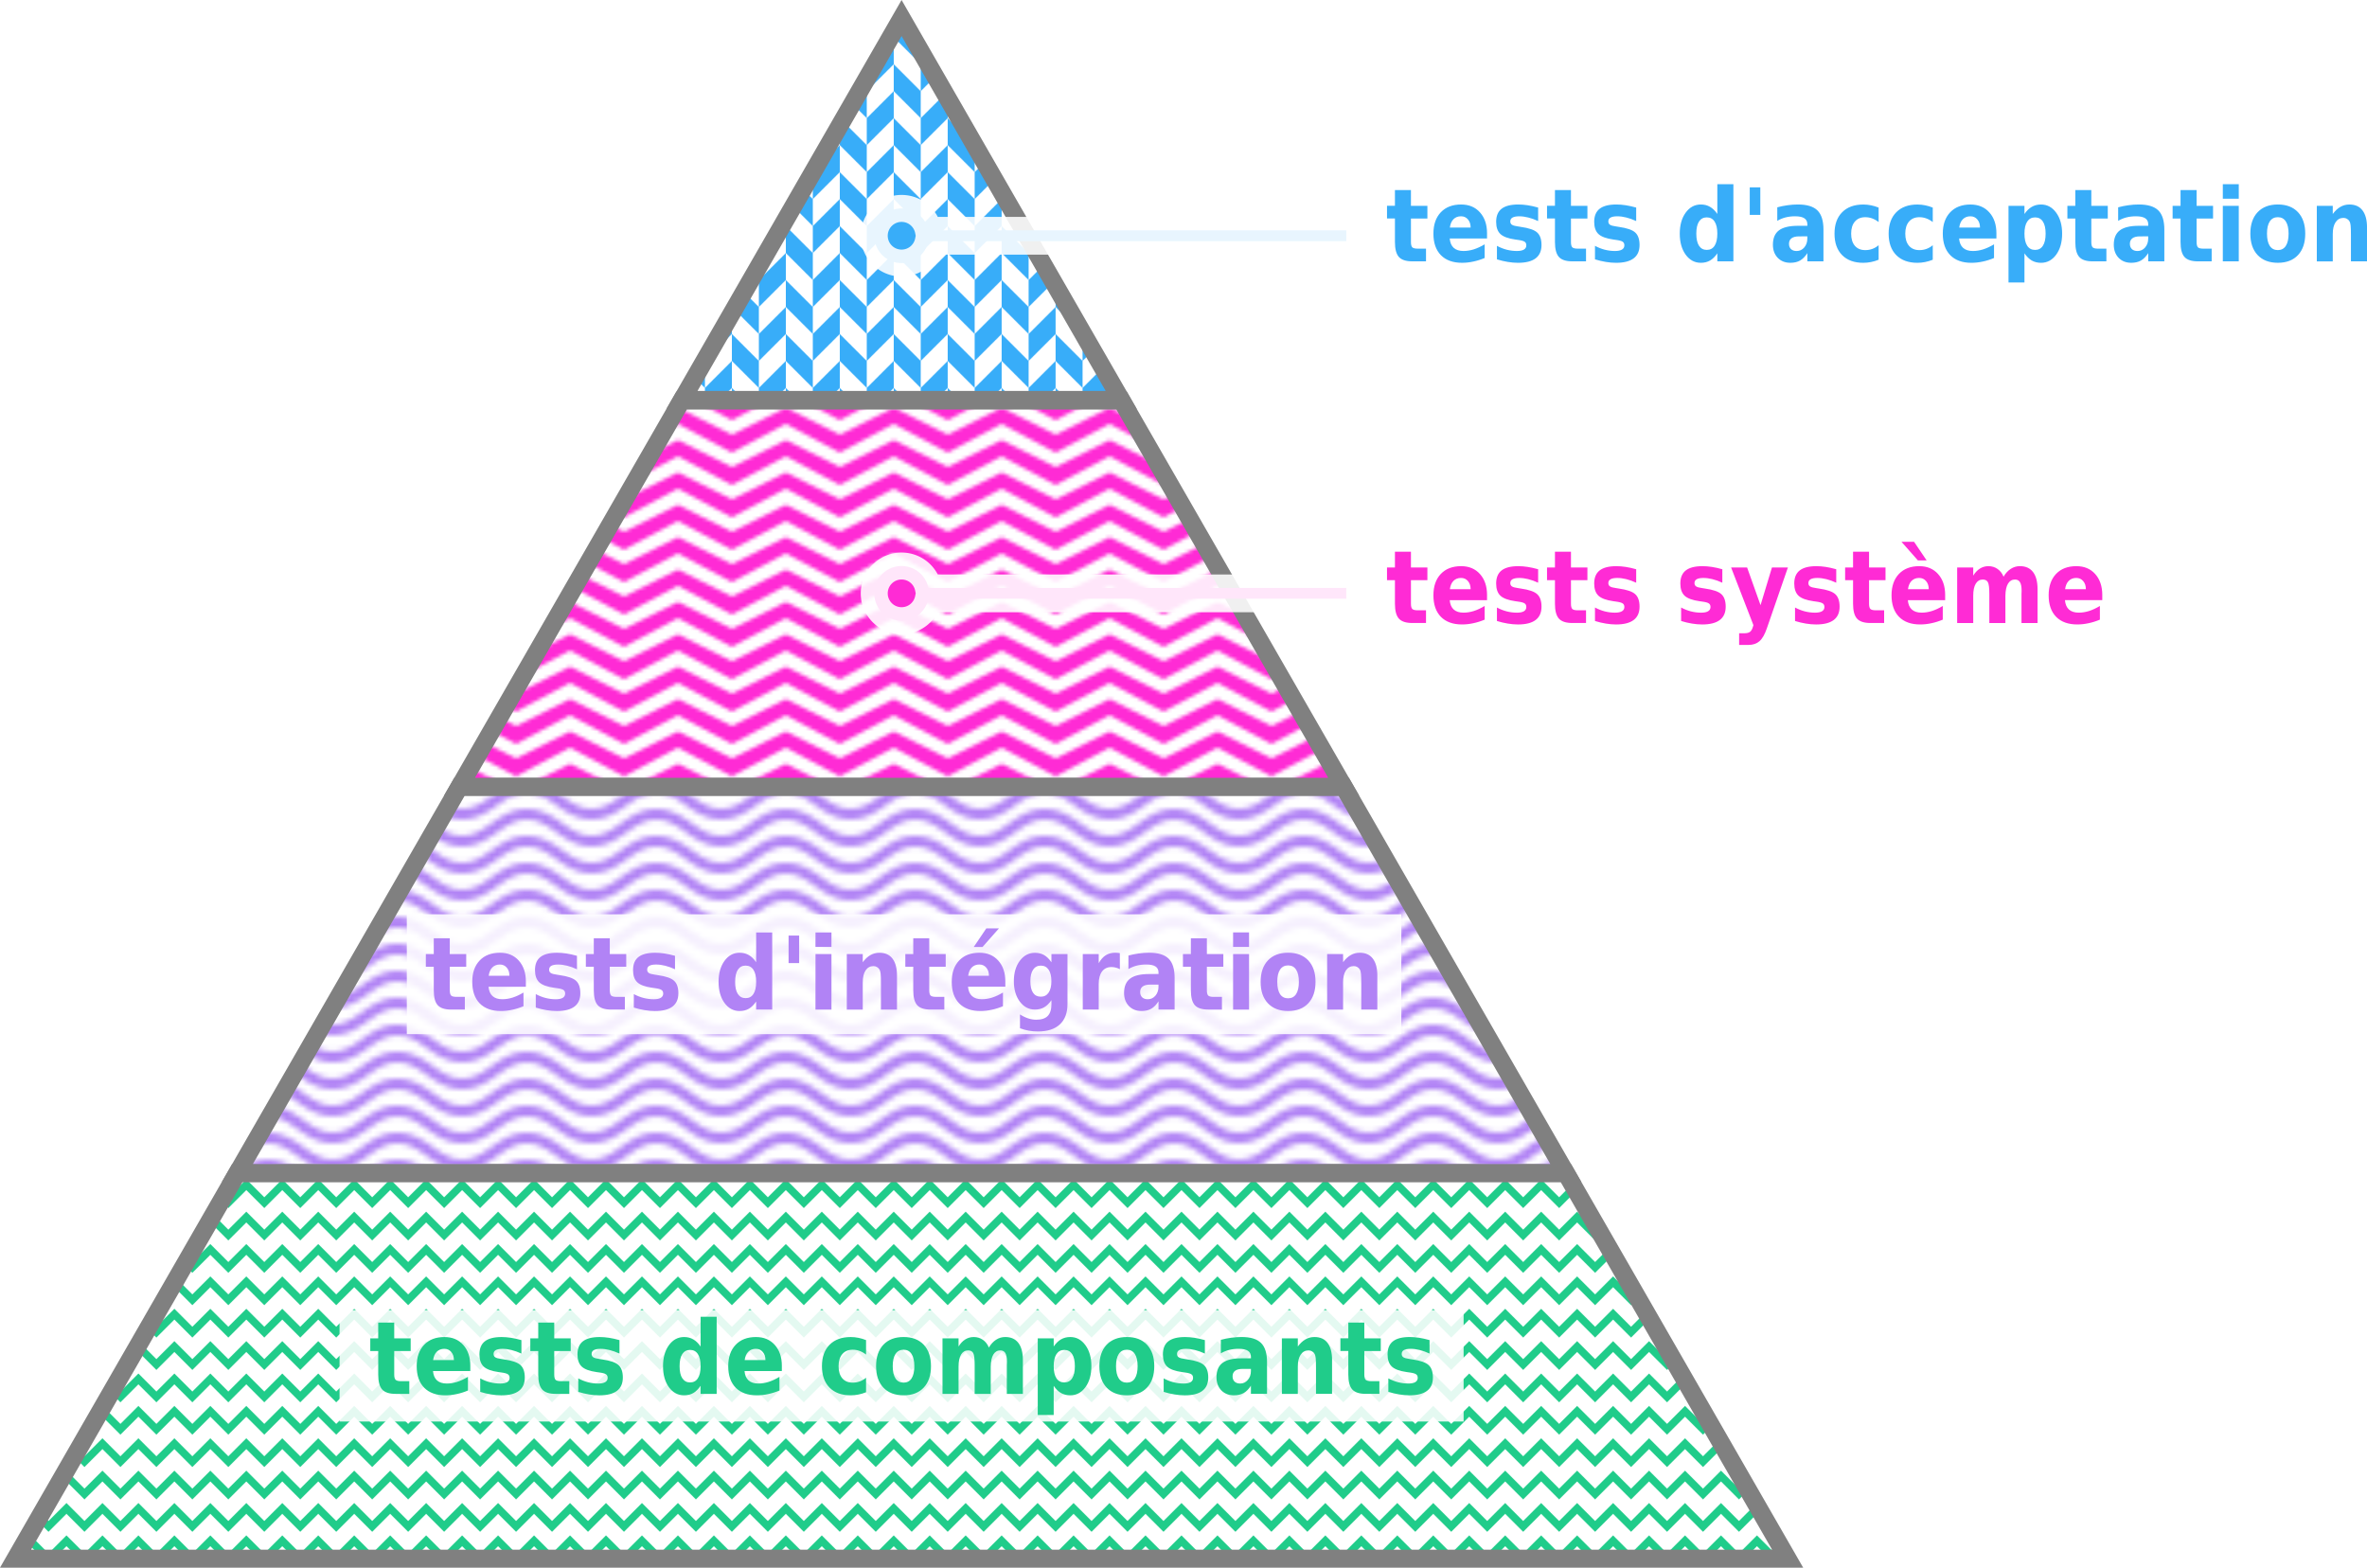 <?xml version="1.0" encoding="UTF-8" standalone="no"?>
<!-- Created with Inkscape (http://www.inkscape.org/) -->

<svg
   width="131.618mm"
   height="87.166mm"
   viewBox="0 0 131.618 87.166"
   version="1.1"
   id="svg1"
   xmlns:xlink="http://www.w3.org/1999/xlink"
   xmlns="http://www.w3.org/2000/svg"
   xmlns:svg="http://www.w3.org/2000/svg"
   xmlns:rdf="http://www.w3.org/1999/02/22-rdf-syntax-ns#"
   xmlns:cc="http://creativecommons.org/ns#"
   xmlns:dc="http://purl.org/dc/elements/1.1/">
  <title
     id="title26">Pyramide des tests</title>
  <defs
     id="defs1">
    <pattern
       xlink:href="#Alternating Chevron"
       id="pattern26"
       patternTransform="scale(0.03)"
       x="0"
       y="0"
       preserveAspectRatio="none" />
    <pattern
       patternUnits="userSpaceOnUse"
       width="100"
       height="100"
       id="Alternating Chevron"
       patternTransform="scale(0.3,0.3)"
       style="fill:#38adf9">
      <g
         id="g42406">
        <path
           id="path42401"
           style="fill-opacity:1;stroke:none;stroke-width:1;stroke-dasharray:none"
           d="M 100,100 V 50 L 50,100 Z M 50,0 V 50 L 100,0 Z M 0,0 50,50 v 50 L 0,50 Z" />
      </g>
    </pattern>
    <pattern
       xlink:href="#Wave 2"
       preserveAspectRatio="xMidYMid"
       id="pattern19"
       patternTransform="matrix(0.2,0,0,0.2,435,777)"
       x="0"
       y="0" />
    <pattern
       patternUnits="userSpaceOnUse"
       width="30"
       height="9"
       patternTransform="translate(435,777)"
       preserveAspectRatio="xMidYMid"
       style="fill:#ff2bd5"
       id="Wave 2">
      <path
         id="path37"
         style="stroke:none;stroke-linecap:butt;stroke-linejoin:bevel;paint-order:stroke markers fill;stop-color:#000000"
         d="M 8,9 15,5.5 22,9 Z M 0,9 V 4 L 8,0 h 14 l 8,4 V 9 L 15,1 Z" />
    </pattern>
    <clipPath
       clipPathUnits="userSpaceOnUse"
       id="clipPath5">
      <rect
         style="fill:#000000;stroke:#000000;stroke-width:0;stroke-linejoin:bevel;paint-order:stroke markers fill;stop-color:#000000"
         id="rect5-4"
         width="20"
         height="200"
         x="530"
         y="595" />
    </clipPath>
    <pattern
       xlink:href="#Wave"
       preserveAspectRatio="xMidYMid"
       id="pattern16"
       patternTransform="scale(0.3)"
       x="0"
       y="0" />
    <pattern
       patternUnits="userSpaceOnUse"
       width="24"
       height="10"
       preserveAspectRatio="xMidYMid"
       id="Wave"
       style="fill:#b183f5"
       x="0"
       y="0">
      <g
         id="wave_g"
         style="display:inline">
        <path
           d="M 12,-2 C 9.167,-2 7.168,-0.564 5.418,0.686 3.668,1.936 2.167,3 0,3 V 5 C 2.833,5 4.832,3.564 6.582,2.314 8.332,1.064 9.833,0 12,0 14.167,0 15.668,1.064 17.418,2.314 19.168,3.564 21.167,5 24,5 V 3 C 21.833,3 20.332,1.936 18.582,0.686 16.832,-0.564 14.833,-2 12,-2 Z"
           id="path3" />
        <path
           d="M 12,3 C 9.167,3 7.168,4.436 5.418,5.686 3.668,6.936 2.167,8 0,8 v 2 C 2.833,10 4.832,8.564 6.582,7.314 8.332,6.064 9.833,5 12,5 14.167,5 15.668,6.064 17.418,7.314 19.168,8.564 21.167,10 24,10 V 8 C 21.833,8 20.332,6.936 18.582,5.686 16.832,4.436 14.833,3 12,3 Z"
           id="path4" />
        <path
           d="M 12,8 C 9.167,8 7.168,9.436 5.418,10.686 3.668,11.936 2.167,13 0,13 v 2 C 2.833,15 4.832,13.564 6.582,12.314 8.332,11.064 9.833,10 12,10 c 2.167,0 3.668,1.064 5.418,2.314 C 19.168,13.564 21.167,15 24,15 V 13 C 21.833,13 20.332,11.936 18.582,10.686 16.832,9.436 14.833,8 12,8 Z"
           id="path5" />
      </g>
    </pattern>
    <pattern
       xlink:href="#ZigZag"
       preserveAspectRatio="none"
       id="pattern14"
       patternTransform="scale(0.02)"
       x="0"
       y="0" />
    <pattern
       patternUnits="userSpaceOnUse"
       width="100"
       height="90"
       patternTransform="scale(0.2)"
       id="ZigZag"
       style="fill:#20cc8a"
       x="0"
       y="0"
       preserveAspectRatio="none">
      <path
         style="opacity:1;fill-opacity:1;stroke:none;stroke-width:1;stroke-dasharray:none"
         d="M 50,90 0,40 V 10 L 50,60 100,10 V 40 L 50,90"
         id="zigzag-path-pattern" />
    </pattern>
  </defs>
  <g
     id="layer1"
     transform="translate(-10.303,-26.429)">
    <g
       id="g5">
      <path
         id="rect2"
         style="opacity:1;fill:url(#pattern14);fill-opacity:1;stroke:#808080;stroke-width:1;stroke-dasharray:none;stroke-opacity:1"
         d="M 23.498,91.654 11.167,113.094 H 109.705 L 97.374,91.654 Z" />
      <path
         id="rect3"
         style="opacity:1;fill:url(#pattern16);fill-opacity:1;stroke:#808080;stroke-width:1;stroke-dasharray:none;stroke-opacity:1"
         d="M 35.851,70.177 23.499,91.654 H 97.374 L 85.022,70.177 Z" />
      <path
         id="rect4"
         style="opacity:1;fill:url(#pattern19);fill-opacity:1;stroke:#808080;stroke-width:1;stroke-dasharray:none;stroke-opacity:1"
         d="M 48.203,48.701 35.851,70.177 H 85.021 L 72.669,48.701 Z" />
      <path
         id="rect5"
         style="opacity:1;fill:url(#pattern26);fill-opacity:1;stroke:#808080;stroke-width:1;stroke-dasharray:none;stroke-opacity:1"
         d="m 60.436,27.432 -12.212,21.233 H 72.648 Z" />
    </g>
    <rect
       style="opacity:1;fill:#ffffff;fill-opacity:0.876;stroke:none;stroke-width:2.039;stroke-dasharray:none;stroke-opacity:1"
       id="rect14"
       width="62.504"
       height="6.191"
       x="29.184"
       y="99.278" />
    <path
       style="font-weight:bold;font-stretch:semi-condensed;font-size:5.644px;font-family:'DejaVu Sans';-inkscape-font-specification:'DejaVu Sans Bold Semi-Condensed';fill:#20cc8a"
       d="m 32.224,99.968 v 0.876 h 0.915 v 0.706 h -0.915 v 1.309 q 0,0.215 0.074,0.292 0.077,0.074 0.306,0.074 h 0.458 v 0.706 h -0.761 q -0.526,0 -0.747,-0.243 -0.22,-0.245 -0.22,-0.83 v -1.309 H 30.892 v -0.706 h 0.441 v -0.876 z m 4.231,2.412 v 0.281 h -2.075 q 0.03,0.347 0.223,0.521 0.196,0.174 0.543,0.174 0.281,0 0.573,-0.091 0.295,-0.094 0.604,-0.281 v 0.761 q -0.314,0.132 -0.631,0.198 -0.314,0.069 -0.628,0.069 -0.755,0 -1.174,-0.424 -0.416,-0.427 -0.416,-1.196 0,-0.755 0.411,-1.188 0.411,-0.433 1.13,-0.433 0.656,0 1.047,0.438 0.394,0.438 0.394,1.171 z m -0.912,-0.328 q 0,-0.281 -0.149,-0.452 -0.146,-0.174 -0.386,-0.174 -0.256,0 -0.419,0.163 -0.16,0.16 -0.201,0.463 z m 3.754,-1.111 v 0.75 q -0.284,-0.132 -0.551,-0.198 -0.265,-0.066 -0.499,-0.066 -0.254,0 -0.378,0.072 -0.121,0.069 -0.121,0.215 0,0.119 0.091,0.182 0.094,0.063 0.336,0.094 l 0.154,0.025 q 0.684,0.097 0.918,0.317 0.237,0.22 0.237,0.692 0,0.493 -0.328,0.741 -0.328,0.248 -0.978,0.248 -0.276,0 -0.571,-0.05 -0.292,-0.047 -0.601,-0.143 v -0.75 q 0.265,0.143 0.543,0.215 0.281,0.072 0.568,0.072 0.259,0 0.391,-0.08 0.132,-0.08 0.132,-0.237 0,-0.132 -0.091,-0.196 -0.091,-0.066 -0.361,-0.102 l -0.157,-0.022 q -0.593,-0.083 -0.832,-0.306 -0.237,-0.223 -0.237,-0.678 0,-0.491 0.303,-0.728 0.303,-0.237 0.929,-0.237 0.245,0 0.515,0.041 0.27,0.041 0.587,0.13 z m 1.825,-0.973 v 0.876 h 0.915 v 0.706 h -0.915 v 1.309 q 0,0.215 0.074,0.292 0.077,0.074 0.306,0.074 h 0.458 v 0.706 h -0.761 q -0.526,0 -0.747,-0.243 -0.22,-0.245 -0.22,-0.83 v -1.309 h -0.441 v -0.706 h 0.441 v -0.876 z m 3.627,0.973 v 0.75 q -0.284,-0.132 -0.551,-0.198 -0.265,-0.066 -0.499,-0.066 -0.254,0 -0.378,0.072 -0.121,0.069 -0.121,0.215 0,0.119 0.091,0.182 0.094,0.063 0.336,0.094 l 0.154,0.025 q 0.684,0.097 0.918,0.317 0.237,0.22 0.237,0.692 0,0.493 -0.328,0.741 -0.328,0.248 -0.978,0.248 -0.276,0 -0.571,-0.05 -0.292,-0.047 -0.601,-0.143 v -0.75 q 0.265,0.143 0.543,0.215 0.281,0.072 0.568,0.072 0.259,0 0.391,-0.08 0.132,-0.08 0.132,-0.237 0,-0.132 -0.091,-0.196 -0.091,-0.066 -0.361,-0.102 l -0.157,-0.022 q -0.593,-0.083 -0.832,-0.306 -0.237,-0.223 -0.237,-0.678 0,-0.491 0.303,-0.728 0.303,-0.237 0.929,-0.237 0.245,0 0.515,0.041 0.27,0.041 0.587,0.13 z m 4.512,0.356 v -1.654 h 0.893 V 103.931 H 49.259 v -0.446 q -0.185,0.273 -0.405,0.4 -0.22,0.127 -0.513,0.127 -0.513,0 -0.843,-0.452 -0.328,-0.455 -0.328,-1.169 0,-0.714 0.328,-1.166 0.331,-0.455 0.843,-0.455 0.289,0 0.51,0.13 0.223,0.127 0.408,0.397 z m -0.587,1.998 q 0.287,0 0.435,-0.232 0.152,-0.232 0.152,-0.672 0,-0.441 -0.152,-0.672 -0.149,-0.232 -0.435,-0.232 -0.281,0 -0.433,0.232 -0.149,0.232 -0.149,0.672 0,0.441 0.149,0.672 0.152,0.232 0.433,0.232 z m 5.104,-0.915 v 0.281 h -2.075 q 0.03,0.347 0.223,0.521 0.196,0.174 0.543,0.174 0.281,0 0.573,-0.091 0.295,-0.094 0.604,-0.281 v 0.761 q -0.314,0.132 -0.631,0.198 -0.314,0.069 -0.628,0.069 -0.755,0 -1.174,-0.424 -0.416,-0.427 -0.416,-1.196 0,-0.755 0.411,-1.188 0.411,-0.433 1.13,-0.433 0.656,0 1.047,0.438 0.394,0.438 0.394,1.171 z m -0.912,-0.328 q 0,-0.281 -0.149,-0.452 -0.146,-0.174 -0.386,-0.174 -0.256,0 -0.419,0.163 -0.16,0.16 -0.201,0.463 z m 5.595,-1.111 v 0.805 q -0.179,-0.138 -0.364,-0.204 -0.182,-0.066 -0.378,-0.066 -0.372,0 -0.579,0.243 -0.207,0.24 -0.207,0.672 0,0.433 0.207,0.675 0.207,0.24 0.579,0.24 0.209,0 0.397,-0.069 0.187,-0.069 0.345,-0.204 v 0.808 q -0.207,0.085 -0.422,0.127 -0.215,0.044 -0.43,0.044 -0.752,0 -1.177,-0.427 -0.424,-0.43 -0.424,-1.193 0,-0.763 0.424,-1.191 0.424,-0.43 1.177,-0.43 0.218,0 0.43,0.044 0.212,0.041 0.422,0.127 z m 2.086,0.535 q -0.295,0 -0.449,0.237 -0.154,0.234 -0.154,0.678 0,0.444 0.154,0.681 0.154,0.234 0.449,0.234 0.292,0 0.444,-0.234 0.154,-0.237 0.154,-0.681 0,-0.444 -0.154,-0.678 -0.152,-0.237 -0.444,-0.237 z m 0,-0.706 q 0.719,0 1.122,0.43 0.402,0.43 0.402,1.191 0,0.761 -0.402,1.191 -0.402,0.43 -1.122,0.43 -0.717,0 -1.124,-0.43 -0.405,-0.43 -0.405,-1.191 0,-0.761 0.405,-1.191 0.408,-0.43 1.124,-0.43 z m 4.743,0.587 q 0.168,-0.287 0.4,-0.435 0.232,-0.152 0.51,-0.152 0.48,0 0.73,0.328 0.251,0.328 0.251,0.954 v 1.88 h -0.893 v -1.61 q 0.003,-0.036 0.003,-0.074 0.003,-0.039 0.003,-0.11 0,-0.328 -0.088,-0.474 -0.085,-0.149 -0.281,-0.149 -0.251,0 -0.389,0.232 -0.138,0.232 -0.143,0.67 v 1.516 h -0.893 v -1.61 q 0,-0.513 -0.08,-0.659 -0.08,-0.149 -0.284,-0.149 -0.254,0 -0.394,0.234 -0.138,0.232 -0.138,0.664 v 1.519 h -0.893 v -3.087 h 0.893 v 0.452 q 0.163,-0.262 0.375,-0.394 0.212,-0.132 0.469,-0.132 0.287,0 0.507,0.154 0.223,0.154 0.336,0.433 z m 3.605,2.128 v 1.621 h -0.887 v -4.261 h 0.887 v 0.452 q 0.185,-0.27 0.408,-0.397 0.223,-0.13 0.513,-0.13 0.513,0 0.843,0.455 0.331,0.452 0.331,1.166 0,0.714 -0.331,1.169 -0.331,0.452 -0.843,0.452 -0.289,0 -0.513,-0.127 -0.223,-0.13 -0.408,-0.4 z m 0.59,-1.998 q -0.284,0 -0.438,0.234 -0.152,0.232 -0.152,0.67 0,0.438 0.152,0.672 0.154,0.232 0.438,0.232 0.287,0 0.435,-0.232 0.152,-0.232 0.152,-0.672 0,-0.441 -0.152,-0.672 -0.149,-0.232 -0.435,-0.232 z m 3.478,-0.011 q -0.295,0 -0.449,0.237 -0.154,0.234 -0.154,0.678 0,0.444 0.154,0.681 0.154,0.234 0.449,0.234 0.292,0 0.444,-0.234 0.154,-0.237 0.154,-0.681 0,-0.444 -0.154,-0.678 -0.152,-0.237 -0.444,-0.237 z m 0,-0.706 q 0.719,0 1.122,0.43 0.402,0.43 0.402,1.191 0,0.761 -0.402,1.191 -0.402,0.43 -1.122,0.43 -0.717,0 -1.124,-0.43 -0.405,-0.43 -0.405,-1.191 0,-0.761 0.405,-1.191 0.408,-0.43 1.124,-0.43 z m 4.338,0.171 v 0.75 q -0.284,-0.132 -0.551,-0.198 -0.265,-0.066 -0.499,-0.066 -0.254,0 -0.378,0.072 -0.121,0.069 -0.121,0.215 0,0.119 0.091,0.182 0.094,0.063 0.336,0.094 l 0.154,0.025 q 0.684,0.097 0.918,0.317 0.237,0.22 0.237,0.692 0,0.493 -0.328,0.741 -0.328,0.248 -0.978,0.248 -0.276,0 -0.571,-0.05 -0.292,-0.047 -0.601,-0.143 v -0.75 q 0.265,0.143 0.543,0.215 0.281,0.072 0.568,0.072 0.259,0 0.391,-0.08 0.132,-0.08 0.132,-0.237 0,-0.132 -0.091,-0.196 -0.091,-0.066 -0.361,-0.102 l -0.157,-0.022 q -0.593,-0.083 -0.832,-0.306 -0.237,-0.223 -0.237,-0.678 0,-0.491 0.303,-0.728 0.303,-0.237 0.929,-0.237 0.245,0 0.515,0.041 0.27,0.041 0.587,0.13 z m 2.1,1.601 q -0.278,0 -0.419,0.105 -0.141,0.105 -0.141,0.309 0,0.187 0.113,0.295 0.113,0.105 0.314,0.105 0.251,0 0.422,-0.198 0.171,-0.201 0.171,-0.502 v -0.113 z m 1.356,-0.372 v 1.761 h -0.896 v -0.458 q -0.179,0.281 -0.402,0.411 -0.223,0.127 -0.543,0.127 -0.433,0 -0.703,-0.278 -0.267,-0.281 -0.267,-0.728 0,-0.543 0.336,-0.797 0.336,-0.254 1.056,-0.254 h 0.524 v -0.077 q 0,-0.234 -0.168,-0.342 -0.165,-0.11 -0.515,-0.11 -0.287,0 -0.532,0.063 -0.245,0.063 -0.458,0.19 v -0.752 q 0.287,-0.077 0.573,-0.116 0.289,-0.041 0.576,-0.041 0.752,0 1.086,0.331 0.333,0.328 0.333,1.069 z m 3.616,-0.119 v 1.88 h -0.893 v -0.306 -1.133 q 0,-0.4 -0.017,-0.551 -0.017,-0.152 -0.055,-0.223 -0.052,-0.097 -0.143,-0.149 -0.088,-0.055 -0.201,-0.055 -0.278,0 -0.438,0.24 -0.157,0.237 -0.157,0.659 v 1.519 h -0.887 v -3.087 h 0.887 v 0.452 q 0.201,-0.27 0.427,-0.397 0.226,-0.13 0.499,-0.13 0.48,0 0.728,0.328 0.251,0.328 0.251,0.954 z m 1.794,-2.084 v 0.876 h 0.915 v 0.706 h -0.915 v 1.309 q 0,0.215 0.074,0.292 0.077,0.074 0.306,0.074 h 0.458 v 0.706 h -0.761 q -0.526,0 -0.747,-0.243 -0.22,-0.245 -0.22,-0.83 v -1.309 h -0.441 v -0.706 h 0.441 v -0.876 z m 3.627,0.973 v 0.75 q -0.284,-0.132 -0.551,-0.198 -0.265,-0.066 -0.499,-0.066 -0.254,0 -0.378,0.072 -0.121,0.069 -0.121,0.215 0,0.119 0.091,0.182 0.094,0.063 0.336,0.094 l 0.154,0.025 q 0.684,0.097 0.918,0.317 0.237,0.22 0.237,0.692 0,0.493 -0.328,0.741 -0.328,0.248 -0.978,0.248 -0.276,0 -0.571,-0.05 -0.292,-0.047 -0.601,-0.143 v -0.75 q 0.265,0.143 0.543,0.215 0.281,0.072 0.568,0.072 0.259,0 0.391,-0.08 0.132,-0.08 0.132,-0.237 0,-0.132 -0.091,-0.196 -0.091,-0.066 -0.361,-0.102 l -0.157,-0.022 q -0.593,-0.083 -0.832,-0.306 -0.237,-0.223 -0.237,-0.678 0,-0.491 0.303,-0.728 0.303,-0.237 0.929,-0.237 0.245,0 0.515,0.041 0.27,0.041 0.587,0.13 z"
       id="text5"
       aria-label="tests de composants" />
    <rect
       style="opacity:1;fill:#ffffff;fill-opacity:0.876;stroke:none;stroke-width:1.99;stroke-dasharray:none;stroke-opacity:1"
       id="rect16"
       width="55.299"
       height="6.666"
       x="32.924"
       y="77.264" />
    <path
       style="font-weight:bold;font-stretch:semi-condensed;font-size:5.644px;font-family:'DejaVu Sans';-inkscape-font-specification:'DejaVu Sans Bold Semi-Condensed';fill:#b183f5"
       d="m 35.313,78.6 v 0.876 h 0.915 v 0.706 h -0.915 v 1.309 q 0,0.215 0.074,0.292 0.077,0.074 0.306,0.074 h 0.458 v 0.706 h -0.761 q -0.526,0 -0.747,-0.243 -0.22,-0.245 -0.22,-0.83 V 80.182 H 33.982 v -0.706 h 0.441 v -0.876 z m 4.231,2.412 v 0.281 h -2.075 q 0.03,0.347 0.223,0.521 0.196,0.174 0.543,0.174 0.281,0 0.573,-0.091 0.295,-0.094 0.604,-0.281 v 0.761 q -0.314,0.132 -0.631,0.198 -0.314,0.069 -0.628,0.069 -0.755,0 -1.174,-0.424 -0.416,-0.427 -0.416,-1.196 0,-0.755 0.411,-1.188 0.411,-0.433 1.13,-0.433 0.656,0 1.047,0.438 0.394,0.438 0.394,1.171 z m -0.912,-0.328 q 0,-0.281 -0.149,-0.452 -0.146,-0.174 -0.386,-0.174 -0.256,0 -0.419,0.163 -0.16,0.16 -0.201,0.463 z m 3.754,-1.111 v 0.75 q -0.284,-0.132 -0.551,-0.198 -0.265,-0.066 -0.499,-0.066 -0.254,0 -0.378,0.072 -0.121,0.069 -0.121,0.215 0,0.119 0.091,0.182 0.094,0.063 0.336,0.094 l 0.154,0.025 q 0.684,0.096 0.918,0.317 0.237,0.22 0.237,0.692 0,0.493 -0.328,0.741 -0.328,0.248 -0.978,0.248 -0.276,0 -0.571,-0.05 -0.292,-0.047 -0.601,-0.143 v -0.75 q 0.265,0.143 0.543,0.215 0.281,0.072 0.568,0.072 0.259,0 0.391,-0.08 0.132,-0.08 0.132,-0.237 0,-0.132 -0.091,-0.196 -0.091,-0.066 -0.361,-0.102 l -0.157,-0.022 q -0.593,-0.083 -0.832,-0.306 -0.237,-0.223 -0.237,-0.678 0,-0.491 0.303,-0.728 0.303,-0.237 0.929,-0.237 0.245,0 0.515,0.041 0.27,0.041 0.587,0.13 z m 1.825,-0.973 v 0.876 h 0.915 v 0.706 h -0.915 v 1.309 q 0,0.215 0.074,0.292 0.077,0.074 0.306,0.074 h 0.458 v 0.706 h -0.761 q -0.526,0 -0.747,-0.243 -0.22,-0.245 -0.22,-0.83 v -1.309 h -0.441 v -0.706 h 0.441 v -0.876 z m 3.627,0.973 v 0.75 q -0.284,-0.132 -0.551,-0.198 -0.265,-0.066 -0.499,-0.066 -0.254,0 -0.378,0.072 -0.121,0.069 -0.121,0.215 0,0.119 0.091,0.182 0.094,0.063 0.336,0.094 l 0.154,0.025 q 0.684,0.096 0.918,0.317 0.237,0.22 0.237,0.692 0,0.493 -0.328,0.741 -0.328,0.248 -0.978,0.248 -0.276,0 -0.571,-0.05 -0.292,-0.047 -0.601,-0.143 v -0.75 q 0.265,0.143 0.543,0.215 0.281,0.072 0.568,0.072 0.259,0 0.391,-0.08 0.132,-0.08 0.132,-0.237 0,-0.132 -0.091,-0.196 -0.091,-0.066 -0.361,-0.102 l -0.157,-0.022 q -0.593,-0.083 -0.832,-0.306 -0.237,-0.223 -0.237,-0.678 0,-0.491 0.303,-0.728 0.303,-0.237 0.929,-0.237 0.245,0 0.515,0.041 0.27,0.041 0.587,0.13 z m 4.512,0.356 v -1.654 h 0.893 v 4.288 H 52.348 v -0.446 q -0.185,0.273 -0.405,0.4 -0.22,0.127 -0.513,0.127 -0.513,0 -0.843,-0.452 -0.328,-0.455 -0.328,-1.169 0,-0.714 0.328,-1.166 0.331,-0.455 0.843,-0.455 0.289,0 0.51,0.13 0.223,0.127 0.408,0.397 z m -0.587,1.998 q 0.287,0 0.435,-0.232 0.152,-0.232 0.152,-0.672 0,-0.441 -0.152,-0.672 -0.149,-0.232 -0.435,-0.232 -0.281,0 -0.433,0.232 -0.149,0.232 -0.149,0.672 0,0.441 0.149,0.672 0.152,0.232 0.433,0.232 z m 2.977,-3.478 v 1.53 h -0.587 v -1.53 z m 0.91,1.028 h 0.887 v 3.087 H 55.647 Z m 0,-1.202 h 0.887 V 79.08 H 55.647 Z m 4.531,2.409 v 1.88 h -0.893 v -0.306 -1.133 q 0,-0.4 -0.017,-0.551 -0.017,-0.152 -0.055,-0.223 -0.052,-0.096 -0.143,-0.149 -0.088,-0.055 -0.201,-0.055 -0.278,0 -0.438,0.24 -0.157,0.237 -0.157,0.659 v 1.519 h -0.887 v -3.087 h 0.887 v 0.452 q 0.201,-0.27 0.427,-0.397 0.226,-0.13 0.499,-0.13 0.48,0 0.728,0.328 0.251,0.328 0.251,0.954 z m 1.794,-2.084 v 0.876 h 0.915 v 0.706 h -0.915 v 1.309 q 0,0.215 0.074,0.292 0.077,0.074 0.306,0.074 h 0.458 v 0.706 h -0.761 q -0.526,0 -0.747,-0.243 -0.22,-0.245 -0.22,-0.83 v -1.309 h -0.441 v -0.706 h 0.441 v -0.876 z m 4.231,2.412 v 0.281 h -2.075 q 0.03,0.347 0.223,0.521 0.196,0.174 0.543,0.174 0.281,0 0.573,-0.091 0.295,-0.094 0.604,-0.281 v 0.761 q -0.314,0.132 -0.631,0.198 -0.314,0.069 -0.628,0.069 -0.755,0 -1.174,-0.424 -0.416,-0.427 -0.416,-1.196 0,-0.755 0.411,-1.188 0.411,-0.433 1.13,-0.433 0.656,0 1.047,0.438 0.394,0.438 0.394,1.171 z m -0.912,-0.328 q 0,-0.281 -0.149,-0.452 -0.146,-0.174 -0.386,-0.174 -0.256,0 -0.419,0.163 -0.16,0.16 -0.201,0.463 z m -0.146,-2.635 h 0.703 l -0.915,1.036 h -0.488 z m 3.621,3.991 q -0.185,0.27 -0.405,0.397 -0.22,0.127 -0.513,0.127 -0.507,0 -0.841,-0.444 -0.331,-0.446 -0.331,-1.136 0,-0.692 0.331,-1.133 0.333,-0.444 0.841,-0.444 0.292,0 0.513,0.127 0.22,0.127 0.405,0.4 v -0.458 h 0.893 v 2.775 q 0,0.744 -0.424,1.136 -0.422,0.394 -1.226,0.394 -0.259,0 -0.504,-0.044 -0.243,-0.044 -0.488,-0.135 v -0.769 q 0.234,0.149 0.458,0.22 0.223,0.074 0.449,0.074 0.435,0 0.639,-0.212 0.204,-0.212 0.204,-0.664 z M 68.179,80.119 q -0.276,0 -0.43,0.226 -0.152,0.226 -0.152,0.639 0,0.424 0.149,0.645 0.149,0.218 0.433,0.218 0.278,0 0.433,-0.226 0.154,-0.226 0.154,-0.637 0,-0.413 -0.154,-0.639 Q 68.458,80.119 68.179,80.119 Z m 4.396,0.198 q -0.119,-0.061 -0.234,-0.088 -0.113,-0.03 -0.232,-0.03 -0.342,0 -0.526,0.245 -0.185,0.243 -0.185,0.697 v 1.422 H 70.511 v -3.087 h 0.887 v 0.507 q 0.171,-0.303 0.391,-0.441 0.223,-0.141 0.535,-0.141 0.044,0 0.096,0.005 0.052,0.003 0.152,0.017 z m 1.687,0.857 q -0.278,0 -0.419,0.105 -0.141,0.105 -0.141,0.309 0,0.187 0.113,0.295 0.113,0.105 0.314,0.105 0.251,0 0.422,-0.198 0.171,-0.201 0.171,-0.502 v -0.113 z m 1.356,-0.372 v 1.761 h -0.896 v -0.458 q -0.179,0.281 -0.402,0.411 -0.223,0.127 -0.543,0.127 -0.433,0 -0.703,-0.278 -0.267,-0.281 -0.267,-0.728 0,-0.543 0.336,-0.797 0.336,-0.254 1.056,-0.254 h 0.524 v -0.077 q 0,-0.234 -0.168,-0.342 -0.165,-0.11 -0.515,-0.11 -0.287,0 -0.532,0.063 -0.245,0.063 -0.458,0.19 v -0.752 q 0.287,-0.077 0.573,-0.116 0.289,-0.041 0.576,-0.041 0.752,0 1.086,0.331 0.333,0.328 0.333,1.069 z m 1.794,-2.202 v 0.876 h 0.915 v 0.706 h -0.915 v 1.309 q 0,0.215 0.074,0.292 0.077,0.074 0.306,0.074 h 0.458 v 0.706 h -0.761 q -0.526,0 -0.747,-0.243 -0.22,-0.245 -0.22,-0.83 v -1.309 h -0.441 v -0.706 h 0.441 v -0.876 z m 1.458,0.876 h 0.887 v 3.087 h -0.887 z m 0,-1.202 h 0.887 v 0.805 h -0.887 z m 3.059,1.833 q -0.295,0 -0.449,0.237 -0.154,0.234 -0.154,0.678 0,0.444 0.154,0.681 0.154,0.234 0.449,0.234 0.292,0 0.444,-0.234 0.154,-0.237 0.154,-0.681 0,-0.444 -0.154,-0.678 -0.152,-0.237 -0.444,-0.237 z m 0,-0.706 q 0.719,0 1.122,0.43 0.402,0.43 0.402,1.191 0,0.761 -0.402,1.191 -0.402,0.43 -1.122,0.43 -0.717,0 -1.124,-0.43 -0.405,-0.43 -0.405,-1.191 0,-0.761 0.405,-1.191 0.408,-0.43 1.124,-0.43 z m 4.961,1.282 v 1.88 H 85.997 v -0.306 -1.133 q 0,-0.4 -0.017,-0.551 -0.017,-0.152 -0.055,-0.223 -0.052,-0.096 -0.143,-0.149 -0.088,-0.055 -0.201,-0.055 -0.278,0 -0.438,0.24 -0.157,0.237 -0.157,0.659 v 1.519 h -0.887 v -3.087 h 0.887 v 0.452 q 0.201,-0.27 0.427,-0.397 0.226,-0.13 0.499,-0.13 0.48,0 0.728,0.328 0.251,0.328 0.251,0.954 z"
       id="text6"
       aria-label="tests d'intégration" />
    <path
       style="font-weight:bold;font-stretch:semi-condensed;font-size:5.644px;font-family:'DejaVu Sans';-inkscape-font-specification:'DejaVu Sans Bold Semi-Condensed';fill:#ff2bd5"
       d="m 88.759,57.106 v 0.876 h 0.915 v 0.706 h -0.915 v 1.309 q 0,0.215 0.074,0.292 0.077,0.074 0.306,0.074 h 0.458 v 0.706 h -0.761 q -0.526,0 -0.747,-0.243 -0.22,-0.245 -0.22,-0.83 v -1.309 h -0.441 v -0.706 h 0.441 v -0.876 z m 4.231,2.412 v 0.281 h -2.075 q 0.03,0.347 0.223,0.521 0.196,0.174 0.543,0.174 0.281,0 0.573,-0.091 0.295,-0.094 0.604,-0.281 v 0.761 q -0.314,0.132 -0.631,0.198 -0.314,0.069 -0.628,0.069 -0.755,0 -1.174,-0.424 -0.416,-0.427 -0.416,-1.196 0,-0.755 0.411,-1.188 0.411,-0.433 1.13,-0.433 0.656,0 1.047,0.438 0.394,0.438 0.394,1.171 z m -0.912,-0.328 q 0,-0.281 -0.149,-0.452 -0.146,-0.174 -0.386,-0.174 -0.256,0 -0.419,0.163 -0.16,0.16 -0.201,0.463 z m 3.754,-1.111 v 0.75 q -0.284,-0.132 -0.551,-0.198 -0.265,-0.066 -0.499,-0.066 -0.254,0 -0.378,0.072 -0.121,0.069 -0.121,0.215 0,0.119 0.091,0.182 0.094,0.063 0.336,0.094 l 0.154,0.025 q 0.684,0.096 0.918,0.317 0.237,0.22 0.237,0.692 0,0.493 -0.328,0.741 -0.328,0.248 -0.978,0.248 -0.276,0 -0.571,-0.05 -0.292,-0.047 -0.601,-0.143 v -0.75 q 0.265,0.143 0.543,0.215 0.281,0.072 0.568,0.072 0.259,0 0.391,-0.08 0.132,-0.08 0.132,-0.237 0,-0.132 -0.091,-0.196 -0.091,-0.066 -0.361,-0.102 l -0.157,-0.022 q -0.593,-0.083 -0.832,-0.306 -0.237,-0.223 -0.237,-0.678 0,-0.491 0.303,-0.728 0.303,-0.237 0.929,-0.237 0.245,0 0.515,0.041 0.27,0.041 0.587,0.13 z m 1.825,-0.973 v 0.876 h 0.915 v 0.706 h -0.915 v 1.309 q 0,0.215 0.074,0.292 0.077,0.074 0.306,0.074 h 0.458 v 0.706 h -0.761 q -0.526,0 -0.747,-0.243 -0.22,-0.245 -0.22,-0.83 v -1.309 h -0.441 v -0.706 h 0.441 v -0.876 z m 3.627,0.973 v 0.75 q -0.284,-0.132 -0.551,-0.198 -0.265,-0.066 -0.499,-0.066 -0.254,0 -0.378,0.072 -0.121,0.069 -0.121,0.215 0,0.119 0.091,0.182 0.094,0.063 0.336,0.094 l 0.154,0.025 q 0.684,0.096 0.918,0.317 0.237,0.22 0.237,0.692 0,0.493 -0.328,0.741 -0.328,0.248 -0.978,0.248 -0.276,0 -0.571,-0.05 -0.292,-0.047 -0.601,-0.143 v -0.75 q 0.265,0.143 0.543,0.215 0.281,0.072 0.568,0.072 0.259,0 0.391,-0.08 0.132,-0.08 0.132,-0.237 0,-0.132 -0.091,-0.196 -0.091,-0.066 -0.361,-0.102 l -0.157,-0.022 q -0.593,-0.083 -0.832,-0.306 -0.237,-0.223 -0.237,-0.678 0,-0.491 0.303,-0.728 0.303,-0.237 0.929,-0.237 0.245,0 0.515,0.041 0.27,0.041 0.587,0.13 z m 4.79,0 v 0.75 q -0.284,-0.132 -0.551,-0.198 -0.265,-0.066 -0.499,-0.066 -0.254,0 -0.378,0.072 -0.121,0.069 -0.121,0.215 0,0.119 0.091,0.182 0.094,0.063 0.336,0.094 l 0.154,0.025 q 0.684,0.096 0.918,0.317 0.237,0.22 0.237,0.692 0,0.493 -0.328,0.741 -0.328,0.248 -0.978,0.248 -0.276,0 -0.571,-0.05 -0.292,-0.047 -0.601,-0.143 v -0.75 q 0.265,0.143 0.543,0.215 0.281,0.072 0.568,0.072 0.259,0 0.391,-0.08 0.132,-0.08 0.132,-0.237 0,-0.132 -0.091,-0.196 -0.091,-0.066 -0.361,-0.102 l -0.157,-0.022 q -0.593,-0.083 -0.832,-0.306 -0.237,-0.223 -0.237,-0.678 0,-0.491 0.303,-0.728 0.303,-0.237 0.929,-0.237 0.245,0 0.515,0.041 0.27,0.041 0.587,0.13 z m 0.488,-0.096 h 0.89 l 0.747,2.095 0.634,-2.095 h 0.887 l -1.169,3.379 q -0.176,0.515 -0.411,0.719 -0.234,0.207 -0.617,0.207 h -0.515 v -0.648 h 0.278 q 0.226,0 0.328,-0.08 0.105,-0.08 0.163,-0.287 l 0.025,-0.085 z m 5.846,0.096 v 0.75 q -0.284,-0.132 -0.551,-0.198 -0.265,-0.066 -0.499,-0.066 -0.254,0 -0.378,0.072 -0.121,0.069 -0.121,0.215 0,0.119 0.091,0.182 0.094,0.063 0.336,0.094 l 0.154,0.025 q 0.684,0.096 0.918,0.317 0.237,0.22 0.237,0.692 0,0.493 -0.328,0.741 -0.328,0.248 -0.978,0.248 -0.276,0 -0.571,-0.05 -0.292,-0.047 -0.601,-0.143 v -0.75 q 0.265,0.143 0.543,0.215 0.281,0.072 0.568,0.072 0.259,0 0.391,-0.08 0.132,-0.08 0.132,-0.237 0,-0.132 -0.091,-0.196 -0.091,-0.066 -0.361,-0.102 l -0.157,-0.022 q -0.593,-0.083 -0.832,-0.306 -0.237,-0.223 -0.237,-0.678 0,-0.491 0.303,-0.728 0.303,-0.237 0.929,-0.237 0.245,0 0.515,0.041 0.27,0.041 0.587,0.13 z m 1.825,-0.973 v 0.876 h 0.915 v 0.706 h -0.915 v 1.309 q 0,0.215 0.074,0.292 0.077,0.074 0.306,0.074 h 0.458 v 0.706 h -0.761 q -0.526,0 -0.747,-0.243 -0.22,-0.245 -0.22,-0.83 v -1.309 h -0.441 v -0.706 h 0.441 v -0.876 z m 4.231,2.412 v 0.281 h -2.075 q 0.03,0.347 0.223,0.521 0.196,0.174 0.543,0.174 0.281,0 0.573,-0.091 0.295,-0.094 0.604,-0.281 v 0.761 q -0.314,0.132 -0.631,0.198 -0.314,0.069 -0.628,0.069 -0.755,0 -1.174,-0.424 -0.416,-0.427 -0.416,-1.196 0,-0.755 0.411,-1.188 0.411,-0.433 1.13,-0.433 0.656,0 1.047,0.438 0.394,0.438 0.394,1.171 z m -0.912,-0.328 q 0,-0.281 -0.149,-0.452 -0.146,-0.174 -0.386,-0.174 -0.256,0 -0.419,0.163 -0.16,0.16 -0.201,0.463 z m -0.816,-2.635 0.7,1.036 h -0.485 l -0.915,-1.036 z m 4.975,1.94 q 0.168,-0.287 0.4,-0.435 0.232,-0.152 0.51,-0.152 0.48,0 0.73,0.328 0.251,0.328 0.251,0.954 v 1.88 h -0.893 v -1.61 q 0.003,-0.036 0.003,-0.074 0.003,-0.039 0.003,-0.11 0,-0.328 -0.088,-0.474 -0.085,-0.149 -0.281,-0.149 -0.251,0 -0.389,0.232 -0.138,0.232 -0.143,0.67 v 1.516 h -0.893 v -1.61 q 0,-0.513 -0.08,-0.659 -0.08,-0.149 -0.284,-0.149 -0.254,0 -0.394,0.234 -0.138,0.232 -0.138,0.664 v 1.519 h -0.893 v -3.087 h 0.893 v 0.452 q 0.163,-0.262 0.375,-0.394 0.212,-0.132 0.469,-0.132 0.287,0 0.507,0.154 0.223,0.154 0.336,0.433 z m 5.49,1.023 v 0.281 h -2.075 q 0.03,0.347 0.223,0.521 0.196,0.174 0.543,0.174 0.281,0 0.573,-0.091 0.295,-0.094 0.604,-0.281 v 0.761 q -0.314,0.132 -0.631,0.198 -0.314,0.069 -0.628,0.069 -0.755,0 -1.174,-0.424 -0.416,-0.427 -0.416,-1.196 0,-0.755 0.411,-1.188 0.411,-0.433 1.13,-0.433 0.656,0 1.047,0.438 0.394,0.438 0.394,1.171 z m -0.912,-0.328 q 0,-0.281 -0.149,-0.452 -0.146,-0.174 -0.386,-0.174 -0.256,0 -0.419,0.163 -0.16,0.16 -0.201,0.463 z"
       id="text7"
       aria-label="tests système" />
    <path
       id="path7"
       style="opacity:1;fill:#ff2bd5;stroke:#ffffff;stroke-width:1.5;stroke-dasharray:none;stroke-opacity:0.88;paint-order:stroke markers fill"
       d="m 60.436,57.901 a 1.52,1.52 0 0 0 -1.52,1.52 1.52,1.52 0 0 0 1.52,1.52 1.52,1.52 0 0 0 1.49,-1.22 H 85.164 V 59.121 H 61.926 a 1.52,1.52 0 0 0 -1.49,-1.22 z" />
    <path
       style="font-weight:bold;font-stretch:semi-condensed;font-size:5.644px;font-family:'DejaVu Sans';-inkscape-font-specification:'DejaVu Sans Bold Semi-Condensed';fill:#38adf9"
       d="m 88.759,36.997 v 0.876 h 0.915 v 0.706 h -0.915 v 1.309 q 0,0.215 0.074,0.292 0.077,0.074 0.306,0.074 h 0.458 v 0.706 h -0.761 q -0.526,0 -0.747,-0.243 -0.22,-0.245 -0.22,-0.83 v -1.309 h -0.441 v -0.706 h 0.441 v -0.876 z m 4.231,2.412 v 0.281 h -2.075 q 0.03,0.347 0.223,0.521 0.196,0.174 0.543,0.174 0.281,0 0.573,-0.091 0.295,-0.094 0.604,-0.281 v 0.761 q -0.314,0.132 -0.631,0.198 -0.314,0.069 -0.628,0.069 -0.755,0 -1.174,-0.424 -0.416,-0.427 -0.416,-1.196 0,-0.755 0.411,-1.188 0.411,-0.433 1.13,-0.433 0.656,0 1.047,0.438 0.394,0.438 0.394,1.171 z m -0.912,-0.328 q 0,-0.281 -0.149,-0.452 -0.146,-0.174 -0.386,-0.174 -0.256,0 -0.419,0.163 -0.16,0.16 -0.201,0.463 z m 3.754,-1.111 v 0.75 q -0.284,-0.132 -0.551,-0.198 -0.265,-0.066 -0.499,-0.066 -0.254,0 -0.378,0.072 -0.121,0.069 -0.121,0.215 0,0.119 0.091,0.182 0.094,0.063 0.336,0.094 l 0.154,0.025 q 0.684,0.096 0.918,0.317 0.237,0.22 0.237,0.692 0,0.493 -0.328,0.741 -0.328,0.248 -0.978,0.248 -0.276,0 -0.571,-0.05 -0.292,-0.047 -0.601,-0.143 V 40.098 q 0.265,0.143 0.543,0.215 0.281,0.072 0.568,0.072 0.259,0 0.391,-0.08 0.132,-0.08 0.132,-0.237 0,-0.132 -0.091,-0.196 -0.091,-0.066 -0.361,-0.102 l -0.157,-0.022 q -0.593,-0.083 -0.832,-0.306 -0.237,-0.223 -0.237,-0.678 0,-0.491 0.303,-0.728 0.303,-0.237 0.929,-0.237 0.245,0 0.515,0.041 0.27,0.041 0.587,0.13 z m 1.825,-0.973 v 0.876 h 0.915 v 0.706 h -0.915 v 1.309 q 0,0.215 0.074,0.292 0.077,0.074 0.306,0.074 h 0.458 v 0.706 h -0.761 q -0.526,0 -0.747,-0.243 -0.22,-0.245 -0.22,-0.83 v -1.309 h -0.441 v -0.706 h 0.441 v -0.876 z m 3.627,0.973 v 0.75 q -0.284,-0.132 -0.551,-0.198 -0.265,-0.066 -0.499,-0.066 -0.254,0 -0.378,0.072 -0.121,0.069 -0.121,0.215 0,0.119 0.091,0.182 0.094,0.063 0.336,0.094 l 0.154,0.025 q 0.684,0.096 0.918,0.317 0.237,0.22 0.237,0.692 0,0.493 -0.328,0.741 -0.328,0.248 -0.978,0.248 -0.276,0 -0.571,-0.05 -0.292,-0.047 -0.601,-0.143 V 40.098 q 0.265,0.143 0.543,0.215 0.281,0.072 0.568,0.072 0.259,0 0.391,-0.08 0.132,-0.08 0.132,-0.237 0,-0.132 -0.091,-0.196 -0.091,-0.066 -0.361,-0.102 l -0.157,-0.022 q -0.593,-0.083 -0.832,-0.306 -0.237,-0.223 -0.237,-0.678 0,-0.491 0.303,-0.728 0.303,-0.237 0.929,-0.237 0.245,0 0.515,0.041 0.27,0.041 0.587,0.13 z m 4.512,0.356 V 36.672 h 0.893 v 4.288 h -0.893 v -0.446 q -0.185,0.273 -0.405,0.4 -0.22,0.127 -0.513,0.127 -0.513,0 -0.843,-0.452 -0.328,-0.455 -0.328,-1.169 0,-0.714 0.328,-1.166 0.331,-0.455 0.843,-0.455 0.289,0 0.51,0.13 0.223,0.127 0.408,0.397 z m -0.587,1.998 q 0.287,0 0.435,-0.232 0.152,-0.232 0.152,-0.672 0,-0.441 -0.152,-0.672 -0.149,-0.232 -0.435,-0.232 -0.281,0 -0.433,0.232 -0.149,0.232 -0.149,0.672 0,0.441 0.149,0.672 0.152,0.232 0.433,0.232 z m 2.977,-3.478 v 1.53 h -0.587 v -1.53 z m 2.155,2.726 q -0.278,0 -0.419,0.105 -0.141,0.105 -0.141,0.309 0,0.187 0.113,0.295 0.113,0.105 0.314,0.105 0.251,0 0.422,-0.198 0.171,-0.201 0.171,-0.502 V 39.571 Z m 1.356,-0.372 v 1.761 h -0.896 v -0.458 q -0.179,0.281 -0.402,0.411 -0.223,0.127 -0.543,0.127 -0.433,0 -0.703,-0.278 -0.267,-0.281 -0.267,-0.728 0,-0.543 0.336,-0.797 0.336,-0.254 1.056,-0.254 h 0.524 v -0.077 q 0,-0.234 -0.168,-0.342 -0.165,-0.11 -0.515,-0.11 -0.287,0 -0.532,0.063 -0.245,0.063 -0.458,0.19 v -0.752 q 0.287,-0.077 0.573,-0.116 0.289,-0.041 0.576,-0.041 0.752,0 1.086,0.331 0.333,0.328 0.333,1.069 z m 3.068,-1.229 v 0.805 q -0.179,-0.138 -0.364,-0.204 -0.182,-0.066 -0.378,-0.066 -0.372,0 -0.579,0.243 -0.207,0.24 -0.207,0.672 0,0.433 0.207,0.675 0.207,0.24 0.579,0.24 0.209,0 0.397,-0.069 0.187,-0.069 0.345,-0.204 v 0.808 q -0.207,0.085 -0.422,0.127 -0.215,0.044 -0.43,0.044 -0.752,0 -1.177,-0.427 -0.424,-0.43 -0.424,-1.193 0,-0.763 0.424,-1.191 0.424,-0.43 1.177,-0.43 0.218,0 0.43,0.044 0.212,0.041 0.422,0.127 z m 3.01,0 v 0.805 q -0.179,-0.138 -0.364,-0.204 -0.182,-0.066 -0.378,-0.066 -0.372,0 -0.579,0.243 -0.207,0.24 -0.207,0.672 0,0.433 0.207,0.675 0.207,0.24 0.579,0.24 0.209,0 0.397,-0.069 0.187,-0.069 0.345,-0.204 v 0.808 q -0.207,0.085 -0.422,0.127 -0.215,0.044 -0.43,0.044 -0.752,0 -1.177,-0.427 -0.424,-0.43 -0.424,-1.193 0,-0.763 0.424,-1.191 0.424,-0.43 1.177,-0.43 0.218,0 0.43,0.044 0.212,0.041 0.422,0.127 z m 3.539,1.439 v 0.281 h -2.075 q 0.03,0.347 0.223,0.521 0.196,0.174 0.543,0.174 0.281,0 0.573,-0.091 0.295,-0.094 0.604,-0.281 v 0.761 q -0.314,0.132 -0.631,0.198 -0.314,0.069 -0.628,0.069 -0.755,0 -1.174,-0.424 -0.416,-0.427 -0.416,-1.196 0,-0.755 0.411,-1.188 0.411,-0.433 1.13,-0.433 0.656,0 1.047,0.438 0.394,0.438 0.394,1.171 z m -0.912,-0.328 q 0,-0.281 -0.149,-0.452 -0.146,-0.174 -0.386,-0.174 -0.256,0 -0.419,0.163 -0.16,0.16 -0.201,0.463 z m 2.472,1.433 v 1.621 h -0.887 v -4.261 h 0.887 v 0.452 q 0.185,-0.27 0.408,-0.397 0.223,-0.13 0.513,-0.13 0.513,0 0.843,0.455 0.331,0.452 0.331,1.166 0,0.714 -0.331,1.169 -0.331,0.452 -0.843,0.452 -0.289,0 -0.513,-0.127 -0.223,-0.13 -0.408,-0.4 z m 0.59,-1.998 q -0.284,0 -0.438,0.234 -0.152,0.232 -0.152,0.67 0,0.438 0.152,0.672 0.154,0.232 0.438,0.232 0.287,0 0.435,-0.232 0.152,-0.232 0.152,-0.672 0,-0.441 -0.152,-0.672 -0.149,-0.232 -0.435,-0.232 z m 3.128,-1.519 v 0.876 h 0.915 v 0.706 h -0.915 v 1.309 q 0,0.215 0.074,0.292 0.077,0.074 0.306,0.074 h 0.458 v 0.706 h -0.761 q -0.526,0 -0.747,-0.243 -0.22,-0.245 -0.22,-0.83 v -1.309 h -0.441 v -0.706 h 0.441 v -0.876 z m 2.704,2.574 q -0.278,0 -0.419,0.105 -0.141,0.105 -0.141,0.309 0,0.187 0.113,0.295 0.113,0.105 0.314,0.105 0.251,0 0.422,-0.198 0.171,-0.201 0.171,-0.502 V 39.571 Z m 1.356,-0.372 v 1.761 h -0.896 v -0.458 q -0.179,0.281 -0.402,0.411 -0.223,0.127 -0.543,0.127 -0.433,0 -0.703,-0.278 -0.267,-0.281 -0.267,-0.728 0,-0.543 0.336,-0.797 0.336,-0.254 1.056,-0.254 h 0.524 v -0.077 q 0,-0.234 -0.168,-0.342 -0.165,-0.11 -0.515,-0.11 -0.287,0 -0.532,0.063 -0.245,0.063 -0.458,0.19 v -0.752 q 0.287,-0.077 0.573,-0.116 0.289,-0.041 0.576,-0.041 0.752,0 1.086,0.331 0.333,0.328 0.333,1.069 z m 1.794,-2.202 v 0.876 h 0.915 v 0.706 h -0.915 v 1.309 q 0,0.215 0.074,0.292 0.077,0.074 0.306,0.074 h 0.458 v 0.706 H 132.52 q -0.526,0 -0.747,-0.243 -0.22,-0.245 -0.22,-0.83 v -1.309 h -0.441 v -0.706 h 0.441 v -0.876 z m 1.458,0.876 h 0.887 v 3.087 h -0.887 z m 0,-1.202 h 0.887 v 0.805 h -0.887 z m 3.059,1.833 q -0.295,0 -0.449,0.237 -0.154,0.234 -0.154,0.678 0,0.444 0.154,0.681 0.154,0.234 0.449,0.234 0.292,0 0.444,-0.234 0.154,-0.237 0.154,-0.681 0,-0.444 -0.154,-0.678 -0.152,-0.237 -0.444,-0.237 z m 0,-0.706 q 0.719,0 1.122,0.43 0.402,0.43 0.402,1.191 0,0.761 -0.402,1.191 -0.402,0.43 -1.122,0.43 -0.717,0 -1.124,-0.43 -0.405,-0.43 -0.405,-1.191 0,-0.761 0.405,-1.191 0.408,-0.43 1.124,-0.43 z m 4.961,1.282 v 1.88 H 141.028 v -0.306 -1.133 q 0,-0.4 -0.017,-0.551 -0.017,-0.152 -0.055,-0.223 -0.052,-0.096 -0.143,-0.149 -0.088,-0.055 -0.201,-0.055 -0.278,0 -0.438,0.24 -0.157,0.237 -0.157,0.659 v 1.519 h -0.887 v -3.087 h 0.887 v 0.452 q 0.201,-0.27 0.427,-0.397 0.226,-0.13 0.499,-0.13 0.48,0 0.728,0.328 0.251,0.328 0.251,0.954 z"
       id="text8"
       aria-label="tests d'acceptation" />
    <path
       id="path22"
       style="opacity:1;fill:#38adf9;fill-opacity:1;stroke:#ffffff;stroke-width:1.5;stroke-dasharray:none;stroke-opacity:0.88;paint-order:stroke markers fill"
       d="m 60.436,38.017 a 1.52,1.52 0 0 0 -1.52,1.52 1.52,1.52 0 0 0 1.52,1.52 1.52,1.52 0 0 0 1.49,-1.22 H 85.164 V 39.237 H 61.926 a 1.52,1.52 0 0 0 -1.49,-1.22 z" />
  </g>
</svg>
